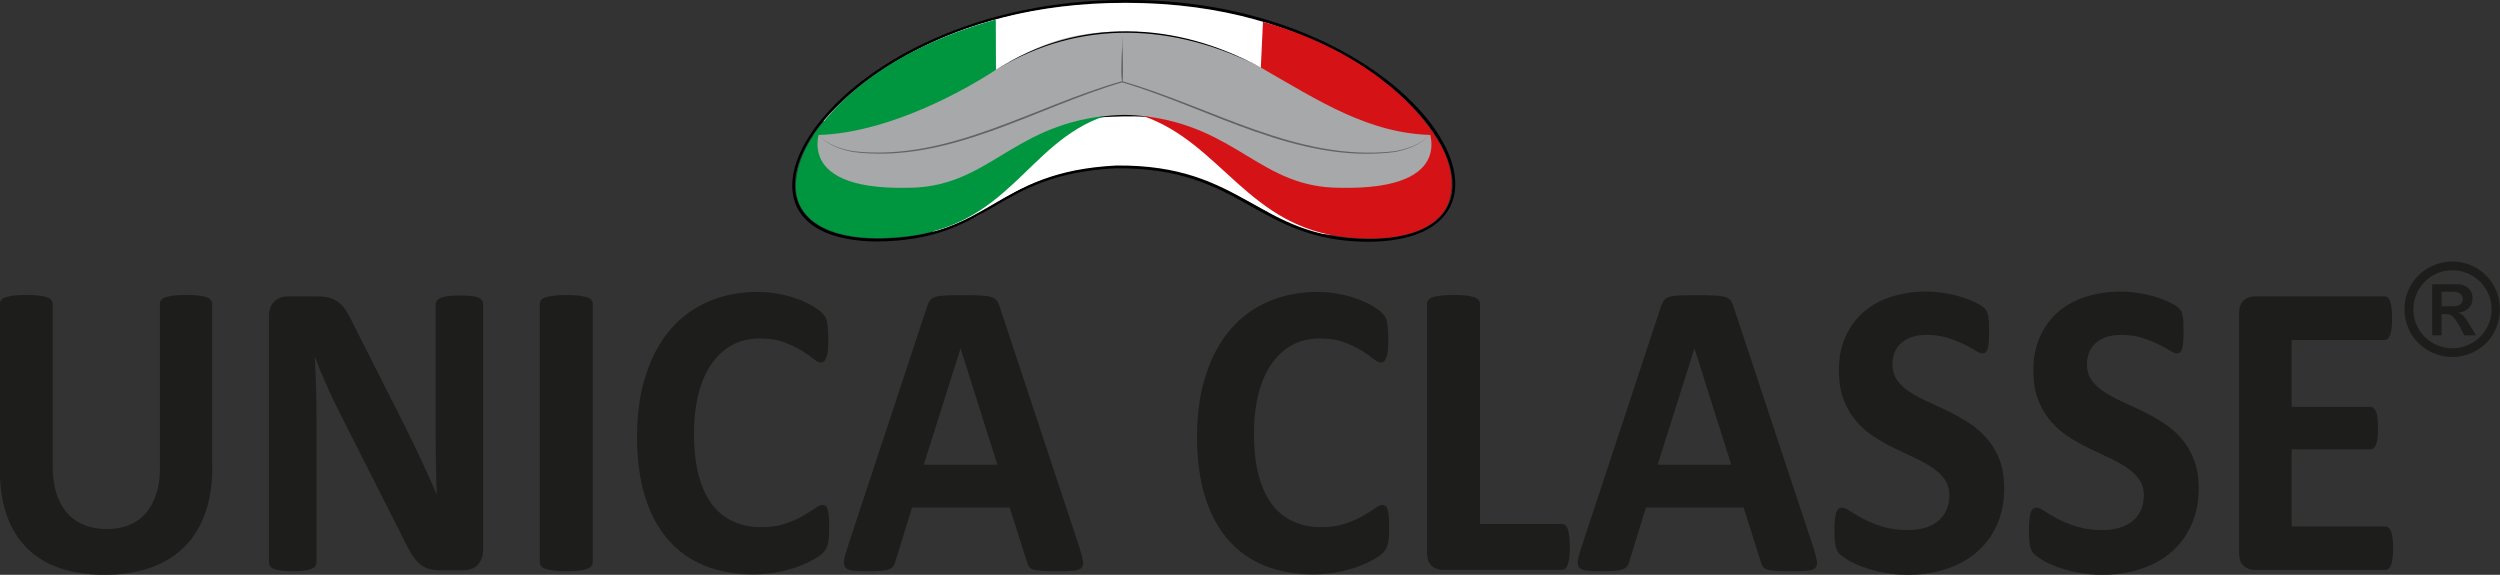 <?xml version="1.0" encoding="UTF-8"?>
<svg id="Livello_2" data-name="Livello 2" xmlns="http://www.w3.org/2000/svg" viewBox="0 0 280.63 64.52">
  <rect x="0" y="0" width="280.63" height="64.52" fill="#333333" stroke="none"/>
  <g id="Livello_1-2" data-name="Livello 1">
    <g>
      <g>
        <path d="M150.56,26.31c-1.28.04-3.21.26-6.57-1.53-3.37-1.78-9.41-5.98-16.98-6.01s-12.07,2.03-14.96,3.96-2.3,1.56-6.28,3.07,4.75-4.3,8.42-7.78c3.67-3.47,7.24-5.96,11.91-6.03s10.74,1.99,14.95,4.71c4.21,2.73,9.51,9.59,9.51,9.59Z" fill="#fff"/>
        <g>
          <g>
            <path d="M126.38,1.18c7.03,0,21.32,3.46,34.12,13.67,7.27,12.84-15.46,12.19-21.36,5.01-2.48-1.71-5.6-7.22-13.03-6.87-6.76-.27-12.39,6.68-15.9,8.94s-25.51,6.97-18.24-7.56C110.11.11,126.38,1.18,126.38,1.18Z" fill="#a7a8a9"/>
            <g>
              <path d="M98.43,27c13-.14,12.9-7.51,26.79-8.22,14.38-.14,15.69,8.12,28.23,8.25,21.39,0,5.33-27.08-27.3-26.83-32.5.05-48.64,26.62-27.72,26.8Z" fill="none" stroke="#000" stroke-miterlimit="10" stroke-width=".22"/>
              <path d="M92.43,13.61c18.84-.56,19.09-10.08,33.64-10.08,15.56,0,22.24,11.33,34.78,11.46-2.37-3-12.02-14.67-34.53-14.67-20.64,0-30.97,9.89-33.89,13.28Z" fill="#fff"/>
              <path d="M141.77,2.45c11.56,3.26,17.23,9.54,19.24,12.71-7.34-.08-12.98-3.87-19.48-7.57l.24-5.14Z" fill="#d51317"/>
              <path d="M111.78,2.19c-12.72,3.56-18.22,9.74-20.46,12.97,7.31,0,15.65-4.19,20.48-7.32l-.02-5.65Z" fill="#009640"/>
              <path d="M98.51,26.91c13-.14,12.9-7.51,26.79-8.22,14.38-.14,15.69,8.12,28.23,8.25,21.39,0,5.33-27.08-27.3-26.83-32.5.05-48.64,26.62-27.72,26.8Z" fill="none" stroke="#000" stroke-miterlimit="10" stroke-width=".22"/>
              <path d="M122.93,13.2c2-.34,4.08-.43,6.08-.06-2.03-.15-4.05-.06-6.08.06h0Z"/>
              <path d="M92.3,13.9s-3.05,3.34-2.95,7.15c0,3.35,3.41,6.34,11.71,5.55,12.25-1.04,14.13-10.56,22.95-13.58-10.67,1.21-13.16,8.06-22.15,8.06-13.49.27-9.56-7.18-9.56-7.18Z" fill="#009640"/>
              <path d="M160.22,14.14s3.05,3.3,2.68,7.12c-.25,3.98-4.61,6.07-11.64,5.38-11.12-1.04-14.15-10.6-22.96-13.62,10.67,1.21,13.16,8.06,22.15,8.06,13.49.27,9.76-6.94,9.76-6.94Z" fill="#d51317"/>
              <path d="M111.8,7.84c9.29-5.98,20.22-5.46,29.73-.26-9.62-4.98-20.32-5.51-29.73.26h0Z"/>
            </g>
          </g>
          <path d="M125.97,3.88c-.03,1.65.17,3.86.02,5.24,10.03,2.88,19.66,9.05,30.44,7.87,1.48-.23,2.98-.75,4.06-1.83-1.06,1.11-2.56,1.66-4.04,1.92-10.81,1.32-20.49-4.86-30.5-7.84-.13-1.7.04-3.6.02-5.36h0Z" fill="#646363"/>
          <path d="M125.97,3.88c-.02,1.76.15,3.67.02,5.36-9.92,2.9-19.47,9.15-30.17,7.83-1.47-.26-2.94-.83-4-1.92,1.08,1.06,2.55,1.6,4.01,1.83,10.68,1.18,20.17-5.06,30.12-7.87-.15-1.38.05-3.58.02-5.24h0Z" fill="#646363"/>
        </g>
      </g>
      <g>
        <g>
          <path d="M23.83,52.53c0,1.88-.26,3.57-.79,5.06-.53,1.49-1.3,2.75-2.32,3.77-1.02,1.03-2.28,1.81-3.79,2.35-1.5.54-3.23.81-5.19.81-1.83,0-3.48-.24-4.94-.72-1.46-.48-2.69-1.21-3.7-2.2-1.01-.98-1.78-2.2-2.31-3.67-.53-1.46-.8-3.18-.8-5.14v-18.68c0-.16.05-.3.14-.43.09-.13.25-.23.48-.31.23-.08.54-.14.91-.19.38-.05.86-.07,1.44-.07s1.04.02,1.42.07c.38.05.68.11.9.19.23.08.39.18.48.31.1.13.15.27.15.43v18.13c0,1.22.14,2.27.43,3.17.29.89.69,1.63,1.23,2.22.53.59,1.17,1.02,1.92,1.32.74.29,1.57.44,2.49.44s1.77-.15,2.5-.45c.74-.3,1.36-.74,1.87-1.32.51-.58.91-1.29,1.18-2.14.28-.85.42-1.81.42-2.88v-18.49c0-.16.04-.3.14-.43.09-.13.25-.23.47-.31.23-.08.53-.14.91-.19.38-.05.86-.07,1.43-.07s1.04.02,1.41.07c.37.05.66.11.89.19.23.08.38.18.47.31.09.13.14.27.14.43v18.42Z" fill="#1d1d1b"/>
          <path d="M54.22,61.79c0,.36-.06.69-.18.97-.12.28-.28.52-.48.71-.2.19-.44.33-.72.42-.28.09-.56.13-.85.13h-2.52c-.53,0-.98-.06-1.36-.17-.38-.11-.74-.31-1.06-.61-.32-.29-.64-.69-.94-1.19-.3-.5-.64-1.14-1.01-1.93l-7.26-14.36c-.42-.85-.85-1.78-1.29-2.76-.44-.99-.83-1.95-1.17-2.88h-.04c.06,1.14.1,2.27.14,3.41.03,1.13.05,2.3.05,3.5v16.07c0,.16-.04.3-.12.43-.08.13-.23.23-.43.32-.2.09-.48.15-.82.2-.35.05-.79.07-1.33.07s-.96-.02-1.31-.07c-.35-.05-.62-.11-.81-.2-.2-.09-.33-.19-.41-.32-.08-.13-.11-.27-.11-.43v-27.6c0-.74.21-1.3.62-1.67.41-.37.92-.56,1.52-.56h3.18c.57,0,1.05.05,1.44.15.39.1.74.27,1.05.51.31.24.6.57.87.98.27.42.55.94.83,1.55l5.68,11.23c.33.68.66,1.35.98,2.01.32.66.63,1.31.94,1.97.3.66.59,1.3.88,1.93.29.63.56,1.27.83,1.9h.02c-.05-1.11-.08-2.26-.1-3.46-.02-1.2-.03-2.35-.03-3.44v-14.41c0-.16.05-.3.14-.43.09-.13.24-.24.45-.33.21-.09.49-.16.83-.2.35-.04.79-.06,1.33-.06.51,0,.94.02,1.29.06.35.04.61.11.8.2.19.09.32.21.39.33.07.13.11.27.11.43v27.6Z" fill="#1d1d1b"/>
          <path d="M66.53,63.12c0,.16-.05.3-.15.43-.1.13-.26.23-.48.31-.23.08-.53.14-.9.19-.38.05-.86.07-1.44.07s-1.05-.02-1.43-.07c-.38-.05-.69-.11-.91-.19-.23-.08-.39-.18-.48-.31-.1-.13-.15-.27-.15-.43v-29c0-.16.05-.3.15-.43.1-.13.26-.23.5-.31.23-.08.54-.14.91-.19.38-.05.85-.07,1.42-.07s1.07.02,1.44.07c.38.05.68.11.9.19.23.08.39.18.48.31.1.13.15.27.15.43v29Z" fill="#1d1d1b"/>
          <path d="M93.07,59.32c0,.4-.01.73-.03,1.01-.02.28-.06.51-.1.71-.05.2-.11.37-.18.51-.08.14-.2.3-.36.49-.17.18-.48.42-.96.7-.47.28-1.05.56-1.74.82-.68.26-1.47.48-2.34.65s-1.83.26-2.85.26c-2,0-3.8-.32-5.41-.97-1.61-.65-2.98-1.62-4.1-2.91-1.13-1.29-1.99-2.9-2.59-4.83-.6-1.93-.9-4.18-.9-6.74s.33-4.93.99-6.95c.66-2.02,1.59-3.73,2.77-5.1,1.19-1.38,2.61-2.42,4.27-3.13,1.66-.71,3.49-1.07,5.49-1.07.81,0,1.59.07,2.34.21.75.14,1.45.33,2.09.56.64.23,1.21.49,1.72.79.51.3.87.56,1.07.77.2.21.34.39.42.53.08.14.14.32.18.55.05.22.08.48.1.78.02.3.03.67.03,1.12,0,.47-.02.88-.04,1.21-.03.33-.08.6-.16.81-.08.21-.17.36-.27.45-.11.09-.23.14-.36.14-.23,0-.51-.14-.86-.42-.35-.28-.79-.59-1.34-.93-.55-.34-1.2-.65-1.96-.93-.76-.28-1.67-.42-2.72-.42-1.16,0-2.19.25-3.1.75-.91.5-1.68,1.21-2.32,2.14-.64.93-1.12,2.05-1.45,3.36-.33,1.31-.5,2.79-.5,4.44,0,1.8.18,3.37.53,4.69.35,1.32.86,2.41,1.51,3.26s1.44,1.49,2.37,1.91c.92.42,1.96.63,3.12.63,1.05,0,1.96-.13,2.73-.39.77-.26,1.42-.55,1.97-.87.55-.32,1-.6,1.35-.85.35-.25.63-.38.82-.38.15,0,.27.03.36.09.09.06.17.19.23.38.06.19.1.45.14.79.03.34.05.79.05,1.36Z" fill="#1d1d1b"/>
          <path d="M121.23,61.65c.18.57.29,1.02.34,1.35s-.02.58-.18.75c-.17.17-.46.27-.88.31-.42.04-1,.06-1.74.06s-1.36-.01-1.79-.04-.76-.07-.98-.14c-.23-.07-.38-.17-.47-.3-.09-.13-.17-.29-.23-.5l-1.96-6.17h-10.96l-1.85,6c-.06.22-.14.41-.24.56-.1.15-.26.27-.47.36-.22.09-.53.15-.92.18-.4.03-.92.05-1.57.05-.69,0-1.23-.02-1.62-.07-.39-.05-.66-.16-.81-.34-.15-.18-.2-.44-.16-.77s.16-.78.34-1.33l9-27.24c.09-.27.2-.49.32-.65.12-.17.31-.29.57-.38.26-.09.63-.14,1.09-.17.47-.02,1.08-.04,1.85-.04.89,0,1.59.01,2.12.04.53.02.94.08,1.23.17.29.09.5.22.63.39.13.17.24.41.33.71l9.02,27.22ZM107.84,39.12h-.02l-4.13,13.05h8.27l-4.13-13.05Z" fill="#1d1d1b"/>
          <path d="M155.93,59.32c0,.4-.01.73-.03,1.01-.02.28-.06.51-.1.71-.05.2-.11.37-.18.51-.08.14-.2.3-.36.49-.17.18-.48.42-.96.7-.47.28-1.05.56-1.74.82-.68.26-1.47.48-2.34.65s-1.83.26-2.85.26c-2,0-3.8-.32-5.41-.97-1.61-.65-2.98-1.62-4.1-2.91-1.13-1.29-1.99-2.9-2.59-4.83-.6-1.93-.9-4.18-.9-6.74s.33-4.93.99-6.95c.66-2.02,1.59-3.73,2.77-5.1,1.19-1.38,2.61-2.42,4.27-3.13,1.66-.71,3.49-1.07,5.49-1.07.81,0,1.59.07,2.34.21.75.14,1.45.33,2.09.56.64.23,1.21.49,1.72.79.51.3.87.56,1.07.77.2.21.34.39.42.53.08.14.14.32.18.55.05.22.08.48.1.78.02.3.03.67.03,1.12,0,.47-.02.88-.04,1.21-.03.33-.08.6-.16.81-.08.21-.17.36-.27.45-.11.09-.23.14-.36.14-.23,0-.51-.14-.86-.42-.35-.28-.79-.59-1.34-.93-.55-.34-1.2-.65-1.96-.93-.76-.28-1.67-.42-2.72-.42-1.16,0-2.19.25-3.1.75-.91.5-1.68,1.21-2.32,2.14-.64.93-1.12,2.05-1.45,3.36-.33,1.31-.5,2.79-.5,4.44,0,1.8.18,3.37.53,4.69.35,1.32.86,2.41,1.51,3.26s1.44,1.49,2.37,1.91c.92.42,1.96.63,3.12.63,1.05,0,1.96-.13,2.73-.39.77-.26,1.42-.55,1.97-.87.55-.32,1-.6,1.35-.85.35-.25.63-.38.82-.38.15,0,.27.03.36.09.09.06.17.19.23.38.06.19.1.45.14.79.03.34.05.79.05,1.36Z" fill="#1d1d1b"/>
          <path d="M176.22,61.36c0,.47-.02.87-.06,1.2-.04.32-.09.59-.17.81-.08.21-.17.37-.28.46-.11.09-.24.14-.39.14h-13.37c-.5,0-.91-.15-1.25-.46-.34-.31-.51-.81-.51-1.51v-27.89c0-.16.05-.3.15-.43.1-.13.26-.23.48-.31.23-.08.53-.14.91-.19.38-.05.86-.07,1.43-.07s1.07.02,1.44.07c.38.05.68.11.9.19.23.08.39.18.48.31.1.13.15.27.15.43v24.71h9.18c.15,0,.28.04.39.13.11.09.21.23.28.43.07.2.13.46.17.78.04.32.06.72.06,1.2Z" fill="#1d1d1b"/>
          <path d="M203.61,61.65c.18.57.29,1.02.34,1.35s-.02.58-.18.75c-.17.17-.46.27-.88.31-.42.04-1,.06-1.74.06s-1.36-.01-1.79-.04-.76-.07-.98-.14c-.23-.07-.38-.17-.47-.3-.09-.13-.17-.29-.23-.5l-1.96-6.17h-10.96l-1.85,6c-.06.22-.14.41-.24.56-.1.15-.26.27-.47.36-.22.09-.53.15-.92.18-.4.03-.92.05-1.57.05-.69,0-1.23-.02-1.62-.07-.39-.05-.66-.16-.81-.34-.15-.18-.2-.44-.16-.77s.16-.78.34-1.33l9-27.24c.09-.27.2-.49.32-.65.12-.17.31-.29.57-.38.26-.09.63-.14,1.09-.17.47-.02,1.08-.04,1.85-.04.89,0,1.59.01,2.12.04.53.02.94.08,1.23.17.29.09.5.22.63.39.13.17.24.41.33.71l9.02,27.22ZM190.22,39.12h-.02l-4.13,13.05h8.27l-4.13-13.05Z" fill="#1d1d1b"/>
          <path d="M224.98,54.76c0,1.61-.29,3.03-.86,4.25-.57,1.22-1.35,2.23-2.32,3.05-.98.82-2.12,1.43-3.43,1.84-1.31.41-2.71.62-4.19.62-1.01,0-1.94-.09-2.81-.26-.86-.17-1.63-.38-2.29-.63-.66-.25-1.21-.5-1.66-.77-.44-.27-.76-.51-.96-.71-.2-.21-.33-.5-.42-.89-.08-.39-.12-.95-.12-1.67,0-.49.01-.9.05-1.23.03-.33.08-.6.15-.81.07-.21.16-.35.27-.44.11-.09.24-.13.39-.13.21,0,.51.13.89.39.38.26.88.55,1.48.87.6.32,1.32.61,2.15.87s1.8.39,2.9.39c.72,0,1.37-.09,1.94-.27.57-.18,1.06-.44,1.45-.77s.7-.74.91-1.23c.21-.49.32-1.04.32-1.64,0-.7-.18-1.29-.54-1.79-.36-.5-.83-.94-1.41-1.33-.58-.39-1.24-.75-1.97-1.09-.74-.34-1.5-.7-2.28-1.08-.78-.38-1.54-.81-2.28-1.29-.74-.48-1.39-1.06-1.97-1.73-.58-.67-1.05-1.47-1.41-2.39-.36-.92-.54-2.02-.54-3.3,0-1.47.26-2.76.78-3.88s1.22-2.04,2.1-2.78c.88-.74,1.92-1.29,3.11-1.65,1.2-.36,2.46-.55,3.8-.55.69,0,1.38.06,2.07.17.69.11,1.34.26,1.94.45.6.19,1.13.4,1.6.64.47.24.77.44.92.59.15.16.25.29.3.4.05.11.1.26.14.44.04.18.06.41.08.69.01.28.02.62.02,1.03,0,.46-.01.85-.03,1.16-.02.32-.06.58-.11.78-.05.21-.13.36-.23.45-.1.09-.23.14-.39.14s-.43-.11-.79-.33c-.36-.22-.8-.46-1.33-.72-.53-.26-1.14-.5-1.83-.71-.69-.21-1.45-.32-2.28-.32-.65,0-1.21.08-1.69.25-.48.17-.88.4-1.21.69-.32.29-.56.64-.72,1.06-.16.41-.24.85-.24,1.31,0,.68.18,1.27.53,1.77.35.5.83.94,1.42,1.33.59.39,1.27.75,2.02,1.09.75.34,1.52.7,2.3,1.08.78.38,1.55.81,2.3,1.29.75.48,1.42,1.06,2.01,1.73.59.67,1.06,1.46,1.42,2.37s.54,1.98.54,3.22Z" fill="#1d1d1b"/>
          <path d="M246.81,54.76c0,1.61-.29,3.03-.86,4.25-.57,1.22-1.35,2.23-2.32,3.05-.98.82-2.12,1.43-3.43,1.84-1.31.41-2.71.62-4.19.62-1.01,0-1.94-.09-2.81-.26-.86-.17-1.63-.38-2.29-.63-.66-.25-1.21-.5-1.66-.77-.44-.27-.76-.51-.96-.71-.2-.21-.33-.5-.42-.89-.08-.39-.12-.95-.12-1.67,0-.49.01-.9.05-1.23.03-.33.08-.6.15-.81.07-.21.16-.35.27-.44.11-.09.24-.13.39-.13.21,0,.51.13.89.39.38.26.88.55,1.48.87.6.32,1.32.61,2.15.87s1.8.39,2.9.39c.72,0,1.37-.09,1.94-.27.57-.18,1.06-.44,1.45-.77s.7-.74.91-1.23c.21-.49.32-1.04.32-1.64,0-.7-.18-1.29-.54-1.79-.36-.5-.83-.94-1.41-1.33-.58-.39-1.24-.75-1.97-1.09-.74-.34-1.5-.7-2.28-1.08-.78-.38-1.54-.81-2.28-1.29-.74-.48-1.39-1.06-1.97-1.73-.58-.67-1.05-1.47-1.41-2.39-.36-.92-.54-2.02-.54-3.3,0-1.47.26-2.76.78-3.88s1.22-2.04,2.1-2.78c.88-.74,1.92-1.29,3.11-1.65,1.2-.36,2.46-.55,3.8-.55.69,0,1.38.06,2.07.17.69.11,1.34.26,1.94.45.6.19,1.13.4,1.6.64.47.24.77.44.92.59.15.16.25.29.3.4.05.11.1.26.14.44.04.18.06.41.08.69.01.28.02.62.02,1.03,0,.46-.01.85-.03,1.16-.02.32-.06.58-.11.78-.05.21-.13.36-.23.45-.1.09-.23.14-.39.14s-.43-.11-.79-.33c-.36-.22-.8-.46-1.33-.72-.53-.26-1.14-.5-1.83-.71-.69-.21-1.45-.32-2.28-.32-.65,0-1.21.08-1.69.25-.48.17-.88.4-1.21.69-.32.29-.56.64-.72,1.06-.16.41-.24.85-.24,1.31,0,.68.18,1.27.53,1.77.35.5.83.94,1.42,1.33.59.39,1.27.75,2.02,1.09.75.34,1.52.7,2.3,1.08.78.38,1.55.81,2.3,1.29.75.48,1.42,1.06,2.01,1.73.59.67,1.06,1.46,1.42,2.37s.54,1.98.54,3.22Z" fill="#1d1d1b"/>
          <path d="M268.63,61.53c0,.46-.02.84-.06,1.15-.04.31-.09.56-.17.75-.08.19-.17.33-.28.42-.11.09-.24.13-.37.13h-14.65c-.5,0-.91-.15-1.25-.46-.34-.31-.51-.81-.51-1.51v-26.77c0-.7.17-1.2.51-1.51.34-.31.76-.46,1.25-.46h14.56c.14,0,.26.04.36.12.1.08.2.22.27.42.07.2.13.45.17.76s.06.7.06,1.17c0,.44-.02.82-.06,1.13s-.09.56-.17.75c-.08.19-.17.33-.27.42-.11.09-.23.13-.36.13h-10.42v7.5h8.82c.14,0,.26.04.37.13.11.09.21.22.28.4.08.18.13.43.17.74.04.31.06.68.06,1.13s-.02.84-.06,1.14c-.04.3-.09.54-.17.72-.08.18-.17.31-.28.39-.11.08-.24.12-.37.12h-8.82v8.66h10.51c.14,0,.26.04.37.13s.21.23.28.42c.08.19.13.44.17.75.04.31.06.69.06,1.15Z" fill="#1d1d1b"/>
        </g>
        <path d="M269.91,34.71c0-.95.23-1.84.7-2.66.47-.82,1.12-1.48,1.96-1.96s1.74-.73,2.7-.73,1.89.24,2.71.72,1.47,1.14,1.94,1.97c.47.83.7,1.72.7,2.66s-.24,1.89-.72,2.72c-.48.83-1.14,1.47-1.96,1.94s-1.72.7-2.67.7-1.86-.24-2.7-.73-1.49-1.14-1.96-1.95-.7-1.71-.7-2.68ZM270.9,34.71c0,.8.2,1.54.6,2.21.4.68.93,1.21,1.6,1.59.67.38,1.39.58,2.18.58s1.53-.2,2.21-.59,1.22-.93,1.61-1.6c.39-.67.58-1.4.58-2.19s-.2-1.51-.59-2.18c-.39-.68-.93-1.21-1.61-1.6-.68-.39-1.41-.59-2.2-.59s-1.51.19-2.18.58c-.67.39-1.21.92-1.6,1.61-.39.68-.59,1.41-.59,2.19ZM275.78,31.9c.53,0,.95.14,1.28.43.33.29.49.67.49,1.13s-.14.82-.43,1.12c-.29.3-.67.47-1.15.51v.03c.21.07.4.19.57.36.17.17.41.51.71,1.02l.68,1.14h-1.3l-.27-.51c-.23-.47-.45-.85-.65-1.14-.2-.29-.38-.48-.53-.58-.15-.1-.36-.15-.63-.15h-.48v2.38h-1.05v-5.73h2.75ZM275.38,34.38c.34,0,.61-.07.79-.21.19-.14.28-.35.28-.61s-.1-.46-.29-.6c-.19-.14-.45-.21-.78-.21h-1.3v1.63h1.3Z" fill="#1d1d1b"/>
      </g>
    </g>
  </g>
</svg>